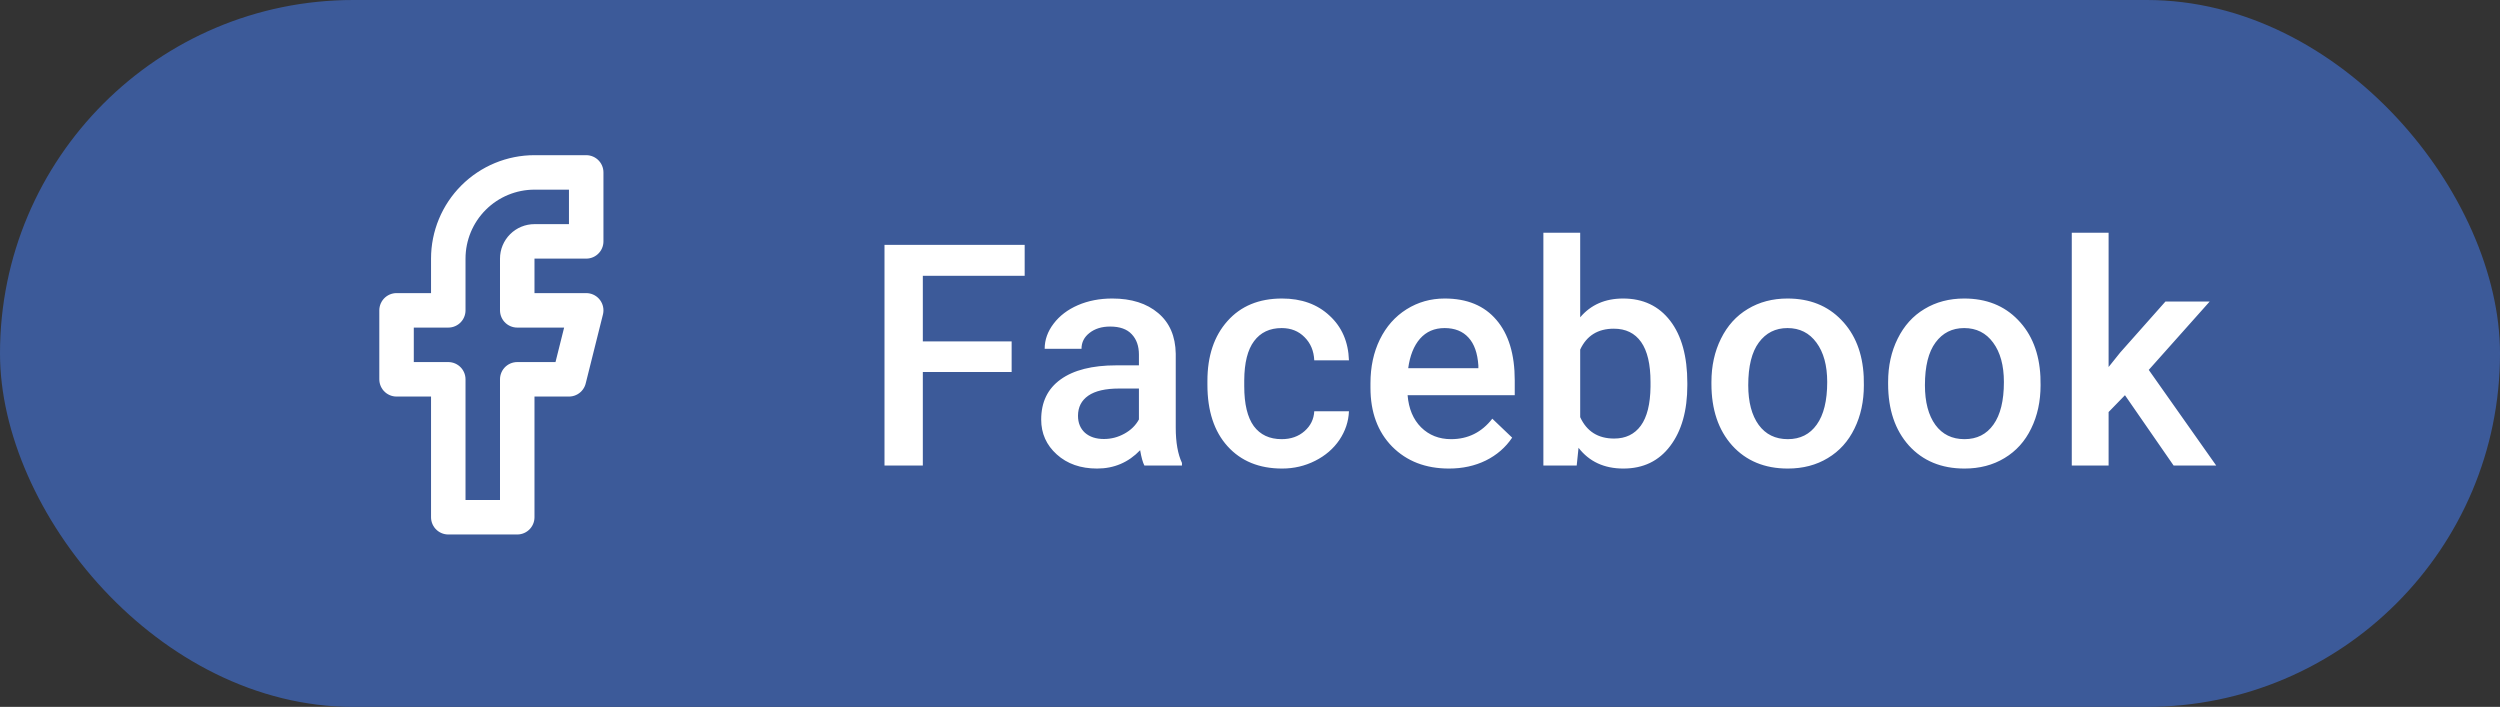 <?xml version="1.0" encoding="UTF-8"?> <svg xmlns="http://www.w3.org/2000/svg" width="145" height="41" viewBox="0 0 145 41" fill="none"><rect x="0" y="0" width="145" height="41" fill="#333333" stroke="none"/> <rect width="145" height="41" rx="20.5" fill="#3C5A99"></rect> <path d="M34 10H31C29.674 10 28.402 10.527 27.465 11.464C26.527 12.402 26 13.674 26 15V18H23V22H26V30H30V22H33L34 18H30V15C30 14.735 30.105 14.48 30.293 14.293C30.48 14.105 30.735 14 31 14H34V10Z" stroke="white" stroke-width="2" stroke-linecap="round" stroke-linejoin="round"></path> <path d="M58.675 21.577H53.524V27H51.301V14.203H59.431V15.996H53.524V19.802H58.675V21.577ZM66.374 27C66.28 26.818 66.198 26.523 66.128 26.112C65.448 26.821 64.616 27.176 63.632 27.176C62.677 27.176 61.898 26.903 61.294 26.358C60.69 25.814 60.389 25.14 60.389 24.337C60.389 23.323 60.764 22.547 61.514 22.008C62.27 21.463 63.348 21.19 64.748 21.19H66.058V20.566C66.058 20.074 65.92 19.682 65.644 19.389C65.369 19.09 64.95 18.94 64.388 18.94C63.901 18.94 63.503 19.064 63.192 19.31C62.882 19.55 62.727 19.857 62.727 20.232H60.591C60.591 19.711 60.764 19.225 61.109 18.773C61.455 18.316 61.924 17.959 62.516 17.701C63.113 17.443 63.778 17.314 64.511 17.314C65.624 17.314 66.512 17.596 67.174 18.158C67.836 18.715 68.176 19.5 68.193 20.514V24.803C68.193 25.658 68.314 26.341 68.554 26.851V27H66.374ZM64.027 25.462C64.449 25.462 64.845 25.359 65.214 25.154C65.589 24.949 65.87 24.674 66.058 24.328V22.535H64.906C64.115 22.535 63.52 22.673 63.122 22.948C62.724 23.224 62.524 23.613 62.524 24.117C62.524 24.527 62.659 24.855 62.929 25.102C63.204 25.342 63.57 25.462 64.027 25.462ZM74.337 25.471C74.87 25.471 75.312 25.315 75.664 25.005C76.016 24.694 76.203 24.311 76.227 23.854H78.239C78.216 24.445 78.031 24.999 77.686 25.515C77.34 26.024 76.871 26.429 76.279 26.727C75.688 27.026 75.049 27.176 74.363 27.176C73.033 27.176 71.978 26.745 71.199 25.884C70.42 25.023 70.03 23.833 70.03 22.315V22.096C70.03 20.648 70.417 19.491 71.19 18.624C71.964 17.751 73.019 17.314 74.355 17.314C75.485 17.314 76.405 17.645 77.114 18.308C77.829 18.964 78.204 19.828 78.239 20.9H76.227C76.203 20.355 76.016 19.907 75.664 19.556C75.318 19.204 74.876 19.028 74.337 19.028C73.645 19.028 73.112 19.28 72.737 19.784C72.362 20.282 72.172 21.041 72.166 22.061V22.403C72.166 23.435 72.351 24.205 72.72 24.715C73.095 25.219 73.634 25.471 74.337 25.471ZM84.04 27.176C82.686 27.176 81.588 26.751 80.744 25.901C79.906 25.046 79.487 23.909 79.487 22.491V22.227C79.487 21.278 79.669 20.432 80.032 19.688C80.401 18.938 80.917 18.355 81.579 17.939C82.241 17.523 82.98 17.314 83.794 17.314C85.089 17.314 86.088 17.727 86.791 18.554C87.5 19.38 87.855 20.549 87.855 22.061V22.922H81.641C81.705 23.707 81.966 24.328 82.423 24.785C82.886 25.242 83.466 25.471 84.163 25.471C85.142 25.471 85.939 25.075 86.554 24.284L87.705 25.383C87.324 25.951 86.814 26.394 86.176 26.71C85.543 27.02 84.831 27.176 84.04 27.176ZM83.785 19.028C83.199 19.028 82.725 19.233 82.361 19.644C82.004 20.054 81.775 20.625 81.676 21.357H85.745V21.199C85.698 20.484 85.508 19.945 85.174 19.582C84.84 19.213 84.377 19.028 83.785 19.028ZM97.865 22.342C97.865 23.818 97.534 24.993 96.872 25.866C96.216 26.739 95.311 27.176 94.156 27.176C93.043 27.176 92.176 26.774 91.555 25.972L91.449 27H89.516V13.5H91.651V18.404C92.267 17.678 93.096 17.314 94.139 17.314C95.299 17.314 96.21 17.745 96.872 18.606C97.534 19.468 97.865 20.672 97.865 22.219V22.342ZM95.73 22.157C95.73 21.126 95.548 20.352 95.185 19.837C94.821 19.321 94.294 19.064 93.603 19.064C92.677 19.064 92.026 19.468 91.651 20.276V24.196C92.032 25.023 92.689 25.436 93.62 25.436C94.288 25.436 94.804 25.186 95.167 24.689C95.53 24.19 95.718 23.438 95.73 22.43V22.157ZM99.263 22.157C99.263 21.226 99.447 20.388 99.816 19.644C100.186 18.894 100.704 18.319 101.372 17.921C102.04 17.517 102.808 17.314 103.675 17.314C104.958 17.314 105.998 17.727 106.795 18.554C107.598 19.38 108.031 20.476 108.096 21.841L108.104 22.342C108.104 23.279 107.923 24.117 107.56 24.855C107.202 25.594 106.687 26.165 106.013 26.569C105.345 26.974 104.571 27.176 103.692 27.176C102.351 27.176 101.275 26.73 100.467 25.84C99.664 24.943 99.263 23.751 99.263 22.263V22.157ZM101.398 22.342C101.398 23.32 101.601 24.088 102.005 24.645C102.409 25.195 102.972 25.471 103.692 25.471C104.413 25.471 104.973 25.189 105.371 24.627C105.775 24.064 105.978 23.241 105.978 22.157C105.978 21.196 105.77 20.435 105.354 19.872C104.943 19.31 104.384 19.028 103.675 19.028C102.978 19.028 102.424 19.307 102.014 19.863C101.604 20.414 101.398 21.24 101.398 22.342ZM109.511 22.157C109.511 21.226 109.695 20.388 110.064 19.644C110.434 18.894 110.952 18.319 111.62 17.921C112.288 17.517 113.056 17.314 113.923 17.314C115.206 17.314 116.246 17.727 117.043 18.554C117.846 19.38 118.279 20.476 118.344 21.841L118.353 22.342C118.353 23.279 118.171 24.117 117.808 24.855C117.45 25.594 116.935 26.165 116.261 26.569C115.593 26.974 114.819 27.176 113.94 27.176C112.599 27.176 111.523 26.73 110.715 25.84C109.912 24.943 109.511 23.751 109.511 22.263V22.157ZM111.646 22.342C111.646 23.32 111.849 24.088 112.253 24.645C112.657 25.195 113.22 25.471 113.94 25.471C114.661 25.471 115.221 25.189 115.619 24.627C116.023 24.064 116.226 23.241 116.226 22.157C116.226 21.196 116.018 20.435 115.602 19.872C115.191 19.31 114.632 19.028 113.923 19.028C113.226 19.028 112.672 19.307 112.262 19.863C111.852 20.414 111.646 21.24 111.646 22.342ZM123.248 22.922L122.299 23.898V27H120.163V13.5H122.299V21.287L122.967 20.452L125.595 17.49H128.161L124.628 21.454L128.539 27H126.069L123.248 22.922Z" fill="white"></path> </svg> 